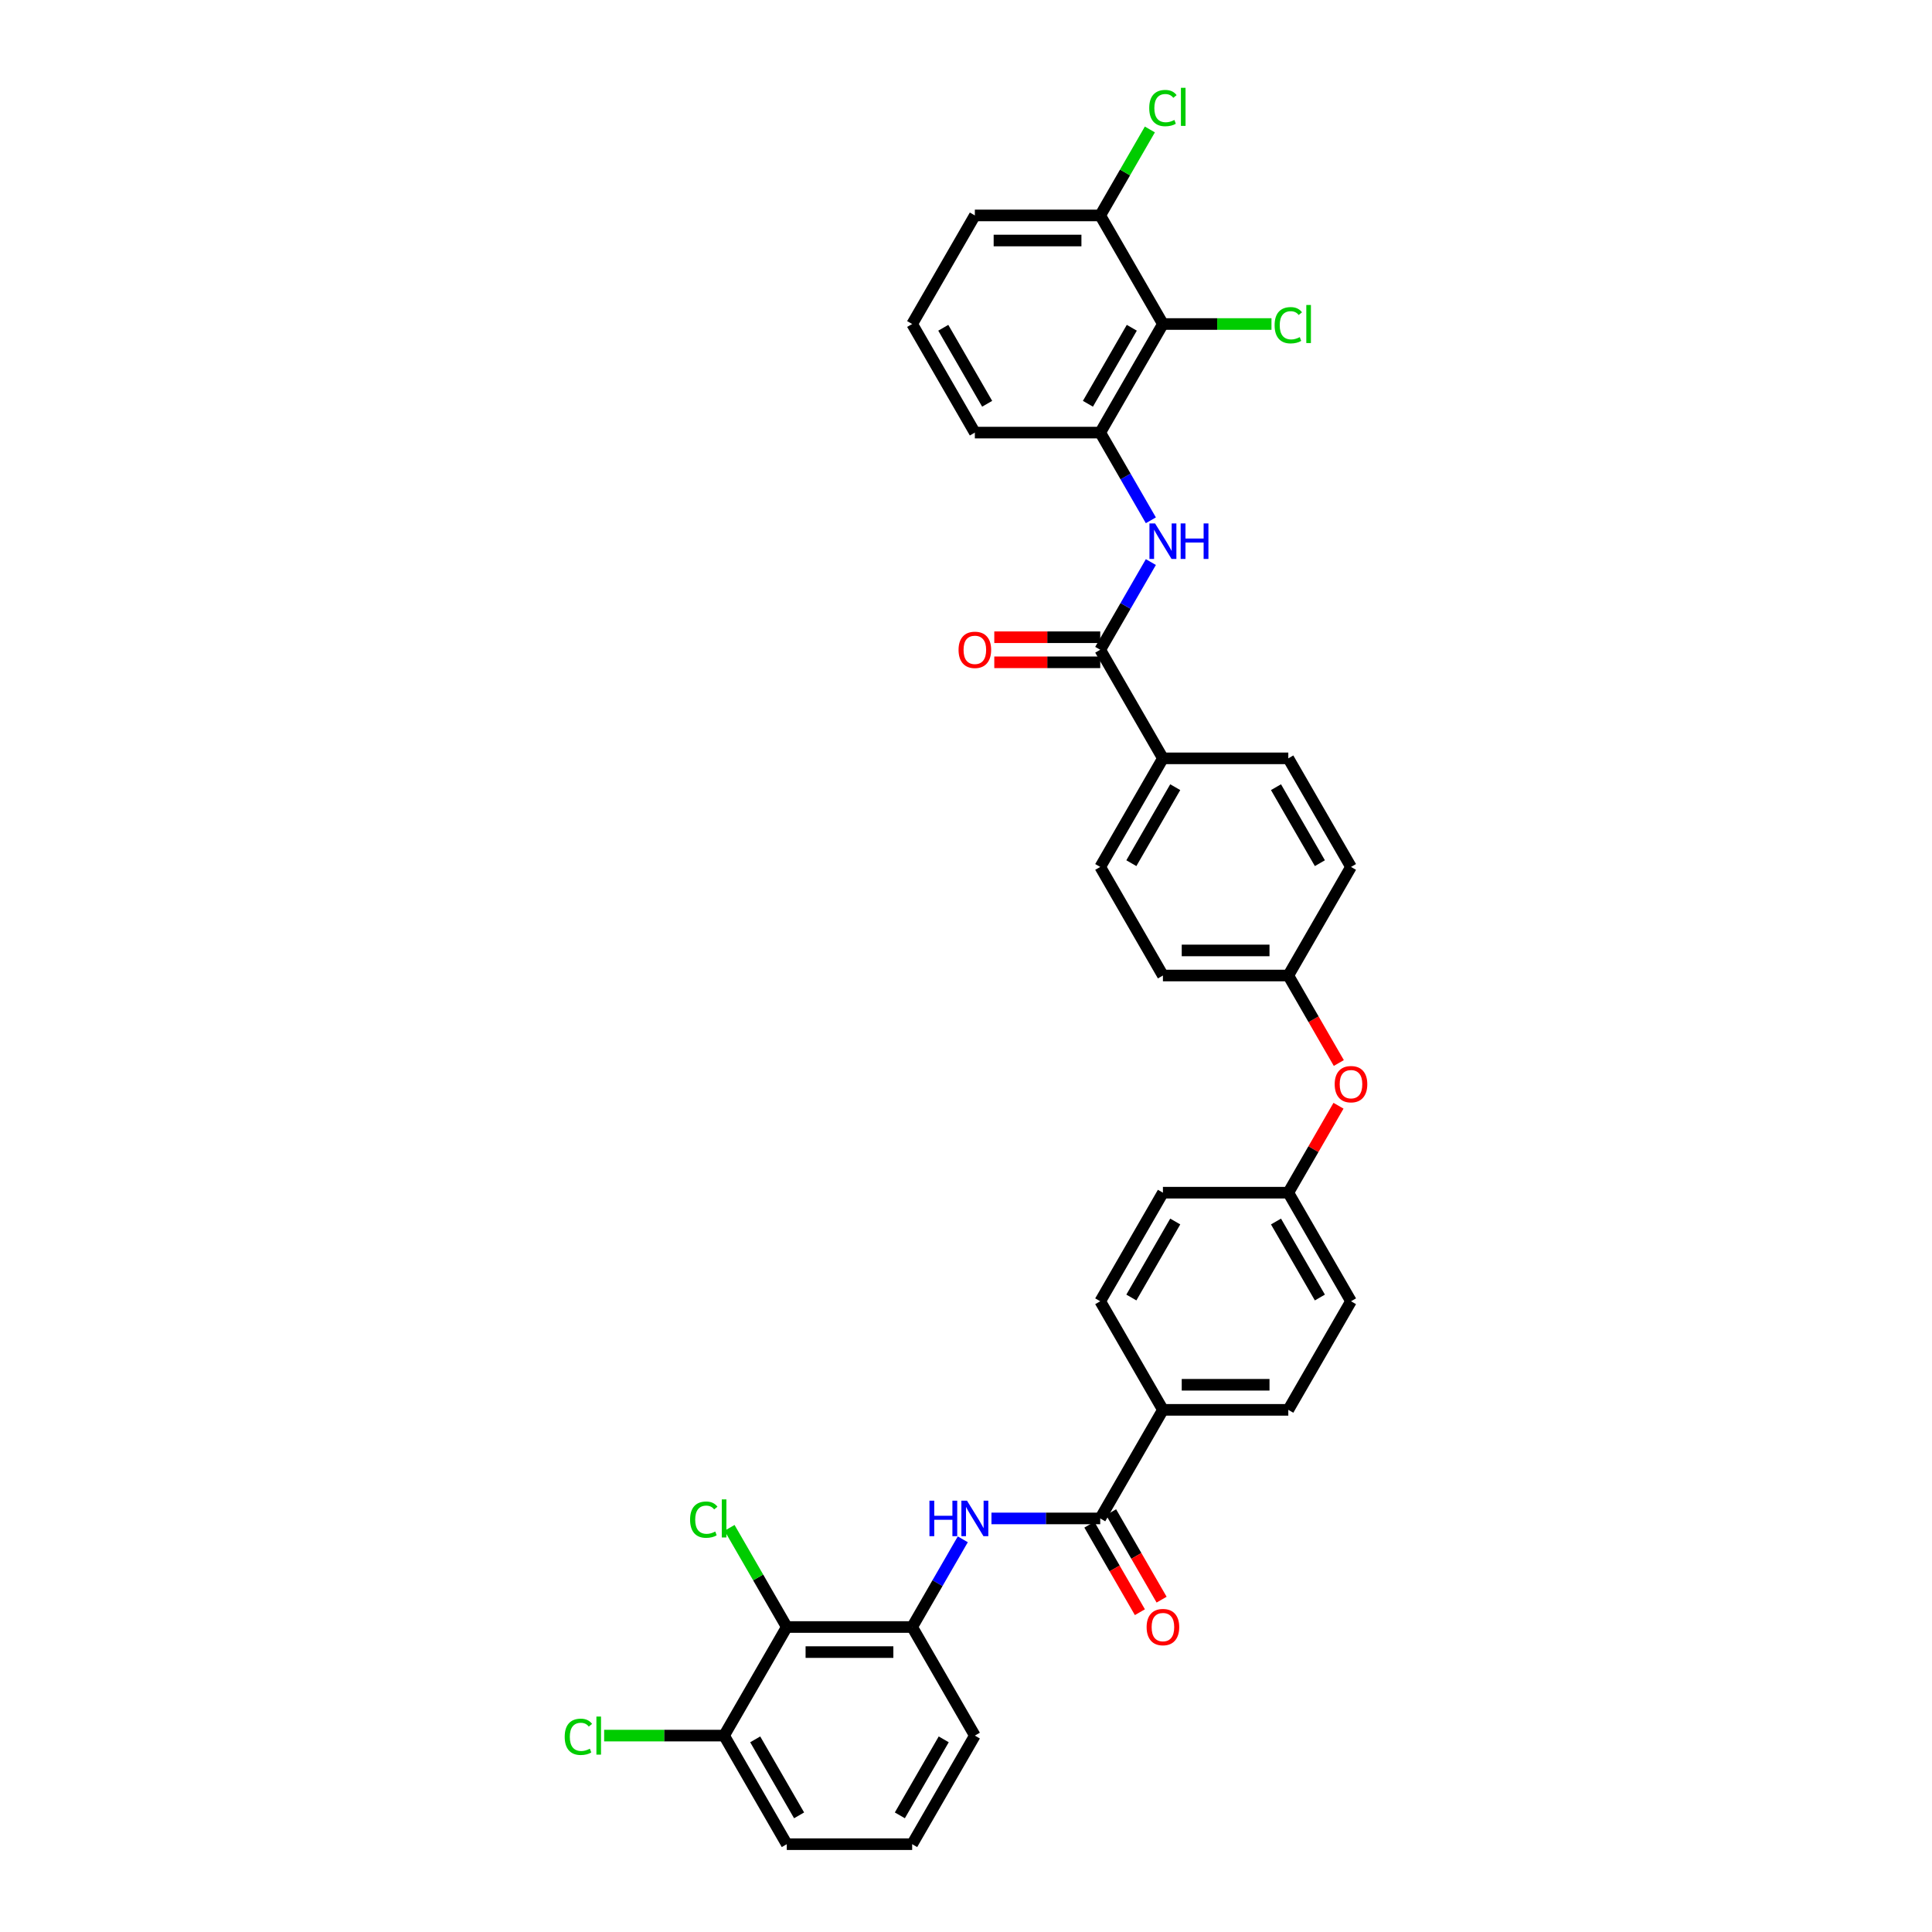 <?xml version='1.0' encoding='iso-8859-1'?>
<svg version='1.1' baseProfile='full'
              xmlns='http://www.w3.org/2000/svg'
                      xmlns:rdkit='http://www.rdkit.org/xml'
                      xmlns:xlink='http://www.w3.org/1999/xlink'
                  xml:space='preserve'
width='1000px' height='1000px' viewBox='0 0 1000 1000'>
<!-- END OF HEADER -->
<rect style='opacity:1.0;fill:#FFFFFF;stroke:none' width='1000' height='1000' x='0' y='0'> </rect>
<path class='bond-2' d='M 569.479,336.318 L 582.582,313.623' style='fill:none;fill-rule:evenodd;stroke:#000000;stroke-width:6px;stroke-linecap:butt;stroke-linejoin:miter;stroke-opacity:1' />
<path class='bond-2' d='M 582.582,313.623 L 595.685,290.928' style='fill:none;fill-rule:evenodd;stroke:#0000FF;stroke-width:6px;stroke-linecap:butt;stroke-linejoin:miter;stroke-opacity:1' />
<path class='bond-7' d='M 569.479,336.318 L 601.927,392.521' style='fill:none;fill-rule:evenodd;stroke:#000000;stroke-width:6px;stroke-linecap:butt;stroke-linejoin:miter;stroke-opacity:1' />
<path class='bond-12' d='M 569.479,329.829 L 542.06,329.829' style='fill:none;fill-rule:evenodd;stroke:#000000;stroke-width:6px;stroke-linecap:butt;stroke-linejoin:miter;stroke-opacity:1' />
<path class='bond-12' d='M 542.06,329.829 L 514.641,329.829' style='fill:none;fill-rule:evenodd;stroke:#FF0000;stroke-width:6px;stroke-linecap:butt;stroke-linejoin:miter;stroke-opacity:1' />
<path class='bond-12' d='M 569.479,342.808 L 542.06,342.808' style='fill:none;fill-rule:evenodd;stroke:#000000;stroke-width:6px;stroke-linecap:butt;stroke-linejoin:miter;stroke-opacity:1' />
<path class='bond-12' d='M 542.06,342.808 L 514.641,342.808' style='fill:none;fill-rule:evenodd;stroke:#FF0000;stroke-width:6px;stroke-linecap:butt;stroke-linejoin:miter;stroke-opacity:1' />
<path class='bond-0' d='M 569.479,785.938 L 601.927,729.736' style='fill:none;fill-rule:evenodd;stroke:#000000;stroke-width:6px;stroke-linecap:butt;stroke-linejoin:miter;stroke-opacity:1' />
<path class='bond-1' d='M 569.479,785.938 L 541.326,785.938' style='fill:none;fill-rule:evenodd;stroke:#000000;stroke-width:6px;stroke-linecap:butt;stroke-linejoin:miter;stroke-opacity:1' />
<path class='bond-1' d='M 541.326,785.938 L 513.174,785.938' style='fill:none;fill-rule:evenodd;stroke:#0000FF;stroke-width:6px;stroke-linecap:butt;stroke-linejoin:miter;stroke-opacity:1' />
<path class='bond-11' d='M 563.859,789.183 L 576.932,811.826' style='fill:none;fill-rule:evenodd;stroke:#000000;stroke-width:6px;stroke-linecap:butt;stroke-linejoin:miter;stroke-opacity:1' />
<path class='bond-11' d='M 576.932,811.826 L 590.005,834.47' style='fill:none;fill-rule:evenodd;stroke:#FF0000;stroke-width:6px;stroke-linecap:butt;stroke-linejoin:miter;stroke-opacity:1' />
<path class='bond-11' d='M 575.099,782.693 L 588.172,805.337' style='fill:none;fill-rule:evenodd;stroke:#000000;stroke-width:6px;stroke-linecap:butt;stroke-linejoin:miter;stroke-opacity:1' />
<path class='bond-11' d='M 588.172,805.337 L 601.245,827.98' style='fill:none;fill-rule:evenodd;stroke:#FF0000;stroke-width:6px;stroke-linecap:butt;stroke-linejoin:miter;stroke-opacity:1' />
<path class='bond-6' d='M 498.34,796.75 L 485.236,819.445' style='fill:none;fill-rule:evenodd;stroke:#0000FF;stroke-width:6px;stroke-linecap:butt;stroke-linejoin:miter;stroke-opacity:1' />
<path class='bond-6' d='M 485.236,819.445 L 472.133,842.141' style='fill:none;fill-rule:evenodd;stroke:#000000;stroke-width:6px;stroke-linecap:butt;stroke-linejoin:miter;stroke-opacity:1' />
<path class='bond-5' d='M 595.685,269.304 L 582.582,246.609' style='fill:none;fill-rule:evenodd;stroke:#0000FF;stroke-width:6px;stroke-linecap:butt;stroke-linejoin:miter;stroke-opacity:1' />
<path class='bond-5' d='M 582.582,246.609 L 569.479,223.913' style='fill:none;fill-rule:evenodd;stroke:#000000;stroke-width:6px;stroke-linecap:butt;stroke-linejoin:miter;stroke-opacity:1' />
<path class='bond-3' d='M 601.927,167.711 L 569.479,223.913' style='fill:none;fill-rule:evenodd;stroke:#000000;stroke-width:6px;stroke-linecap:butt;stroke-linejoin:miter;stroke-opacity:1' />
<path class='bond-3' d='M 585.82,169.652 L 563.106,208.993' style='fill:none;fill-rule:evenodd;stroke:#000000;stroke-width:6px;stroke-linecap:butt;stroke-linejoin:miter;stroke-opacity:1' />
<path class='bond-10' d='M 601.927,167.711 L 569.479,111.508' style='fill:none;fill-rule:evenodd;stroke:#000000;stroke-width:6px;stroke-linecap:butt;stroke-linejoin:miter;stroke-opacity:1' />
<path class='bond-18' d='M 601.927,167.711 L 630.021,167.711' style='fill:none;fill-rule:evenodd;stroke:#000000;stroke-width:6px;stroke-linecap:butt;stroke-linejoin:miter;stroke-opacity:1' />
<path class='bond-18' d='M 630.021,167.711 L 658.115,167.711' style='fill:none;fill-rule:evenodd;stroke:#00CC00;stroke-width:6px;stroke-linecap:butt;stroke-linejoin:miter;stroke-opacity:1' />
<path class='bond-4' d='M 407.236,842.141 L 472.133,842.141' style='fill:none;fill-rule:evenodd;stroke:#000000;stroke-width:6px;stroke-linecap:butt;stroke-linejoin:miter;stroke-opacity:1' />
<path class='bond-4' d='M 416.971,855.12 L 462.399,855.12' style='fill:none;fill-rule:evenodd;stroke:#000000;stroke-width:6px;stroke-linecap:butt;stroke-linejoin:miter;stroke-opacity:1' />
<path class='bond-9' d='M 407.236,842.141 L 374.788,898.343' style='fill:none;fill-rule:evenodd;stroke:#000000;stroke-width:6px;stroke-linecap:butt;stroke-linejoin:miter;stroke-opacity:1' />
<path class='bond-19' d='M 407.236,842.141 L 392.42,816.478' style='fill:none;fill-rule:evenodd;stroke:#000000;stroke-width:6px;stroke-linecap:butt;stroke-linejoin:miter;stroke-opacity:1' />
<path class='bond-19' d='M 392.42,816.478 L 377.604,790.816' style='fill:none;fill-rule:evenodd;stroke:#00CC00;stroke-width:6px;stroke-linecap:butt;stroke-linejoin:miter;stroke-opacity:1' />
<path class='bond-28' d='M 569.479,223.913 L 504.582,223.913' style='fill:none;fill-rule:evenodd;stroke:#000000;stroke-width:6px;stroke-linecap:butt;stroke-linejoin:miter;stroke-opacity:1' />
<path class='bond-29' d='M 472.133,842.141 L 504.582,898.343' style='fill:none;fill-rule:evenodd;stroke:#000000;stroke-width:6px;stroke-linecap:butt;stroke-linejoin:miter;stroke-opacity:1' />
<path class='bond-15' d='M 601.927,392.521 L 569.479,448.723' style='fill:none;fill-rule:evenodd;stroke:#000000;stroke-width:6px;stroke-linecap:butt;stroke-linejoin:miter;stroke-opacity:1' />
<path class='bond-15' d='M 608.3,407.441 L 585.587,446.783' style='fill:none;fill-rule:evenodd;stroke:#000000;stroke-width:6px;stroke-linecap:butt;stroke-linejoin:miter;stroke-opacity:1' />
<path class='bond-17' d='M 601.927,392.521 L 666.824,392.521' style='fill:none;fill-rule:evenodd;stroke:#000000;stroke-width:6px;stroke-linecap:butt;stroke-linejoin:miter;stroke-opacity:1' />
<path class='bond-8' d='M 601.927,729.736 L 666.824,729.736' style='fill:none;fill-rule:evenodd;stroke:#000000;stroke-width:6px;stroke-linecap:butt;stroke-linejoin:miter;stroke-opacity:1' />
<path class='bond-8' d='M 611.662,716.756 L 657.09,716.756' style='fill:none;fill-rule:evenodd;stroke:#000000;stroke-width:6px;stroke-linecap:butt;stroke-linejoin:miter;stroke-opacity:1' />
<path class='bond-36' d='M 601.927,729.736 L 569.479,673.533' style='fill:none;fill-rule:evenodd;stroke:#000000;stroke-width:6px;stroke-linecap:butt;stroke-linejoin:miter;stroke-opacity:1' />
<path class='bond-23' d='M 374.788,898.343 L 343.747,898.343' style='fill:none;fill-rule:evenodd;stroke:#000000;stroke-width:6px;stroke-linecap:butt;stroke-linejoin:miter;stroke-opacity:1' />
<path class='bond-23' d='M 343.747,898.343 L 312.707,898.343' style='fill:none;fill-rule:evenodd;stroke:#00CC00;stroke-width:6px;stroke-linecap:butt;stroke-linejoin:miter;stroke-opacity:1' />
<path class='bond-37' d='M 374.788,898.343 L 407.236,954.545' style='fill:none;fill-rule:evenodd;stroke:#000000;stroke-width:6px;stroke-linecap:butt;stroke-linejoin:miter;stroke-opacity:1' />
<path class='bond-37' d='M 390.895,900.284 L 413.609,939.625' style='fill:none;fill-rule:evenodd;stroke:#000000;stroke-width:6px;stroke-linecap:butt;stroke-linejoin:miter;stroke-opacity:1' />
<path class='bond-22' d='M 569.479,111.508 L 582.323,89.261' style='fill:none;fill-rule:evenodd;stroke:#000000;stroke-width:6px;stroke-linecap:butt;stroke-linejoin:miter;stroke-opacity:1' />
<path class='bond-22' d='M 582.323,89.261 L 595.168,67.013' style='fill:none;fill-rule:evenodd;stroke:#00CC00;stroke-width:6px;stroke-linecap:butt;stroke-linejoin:miter;stroke-opacity:1' />
<path class='bond-35' d='M 569.479,111.508 L 504.582,111.508' style='fill:none;fill-rule:evenodd;stroke:#000000;stroke-width:6px;stroke-linecap:butt;stroke-linejoin:miter;stroke-opacity:1' />
<path class='bond-35' d='M 559.744,124.488 L 514.316,124.488' style='fill:none;fill-rule:evenodd;stroke:#000000;stroke-width:6px;stroke-linecap:butt;stroke-linejoin:miter;stroke-opacity:1' />
<path class='bond-13' d='M 692.971,550.212 L 679.897,527.569' style='fill:none;fill-rule:evenodd;stroke:#FF0000;stroke-width:6px;stroke-linecap:butt;stroke-linejoin:miter;stroke-opacity:1' />
<path class='bond-13' d='M 679.897,527.569 L 666.824,504.926' style='fill:none;fill-rule:evenodd;stroke:#000000;stroke-width:6px;stroke-linecap:butt;stroke-linejoin:miter;stroke-opacity:1' />
<path class='bond-21' d='M 692.806,572.329 L 679.815,594.83' style='fill:none;fill-rule:evenodd;stroke:#FF0000;stroke-width:6px;stroke-linecap:butt;stroke-linejoin:miter;stroke-opacity:1' />
<path class='bond-21' d='M 679.815,594.83 L 666.824,617.331' style='fill:none;fill-rule:evenodd;stroke:#000000;stroke-width:6px;stroke-linecap:butt;stroke-linejoin:miter;stroke-opacity:1' />
<path class='bond-14' d='M 666.824,729.736 L 699.273,673.533' style='fill:none;fill-rule:evenodd;stroke:#000000;stroke-width:6px;stroke-linecap:butt;stroke-linejoin:miter;stroke-opacity:1' />
<path class='bond-26' d='M 569.479,448.723 L 601.927,504.926' style='fill:none;fill-rule:evenodd;stroke:#000000;stroke-width:6px;stroke-linecap:butt;stroke-linejoin:miter;stroke-opacity:1' />
<path class='bond-16' d='M 569.479,673.533 L 601.927,617.331' style='fill:none;fill-rule:evenodd;stroke:#000000;stroke-width:6px;stroke-linecap:butt;stroke-linejoin:miter;stroke-opacity:1' />
<path class='bond-16' d='M 585.587,671.592 L 608.3,632.251' style='fill:none;fill-rule:evenodd;stroke:#000000;stroke-width:6px;stroke-linecap:butt;stroke-linejoin:miter;stroke-opacity:1' />
<path class='bond-25' d='M 666.824,392.521 L 699.273,448.723' style='fill:none;fill-rule:evenodd;stroke:#000000;stroke-width:6px;stroke-linecap:butt;stroke-linejoin:miter;stroke-opacity:1' />
<path class='bond-25' d='M 660.451,407.441 L 683.165,446.783' style='fill:none;fill-rule:evenodd;stroke:#000000;stroke-width:6px;stroke-linecap:butt;stroke-linejoin:miter;stroke-opacity:1' />
<path class='bond-20' d='M 666.824,504.926 L 699.273,448.723' style='fill:none;fill-rule:evenodd;stroke:#000000;stroke-width:6px;stroke-linecap:butt;stroke-linejoin:miter;stroke-opacity:1' />
<path class='bond-34' d='M 666.824,504.926 L 601.927,504.926' style='fill:none;fill-rule:evenodd;stroke:#000000;stroke-width:6px;stroke-linecap:butt;stroke-linejoin:miter;stroke-opacity:1' />
<path class='bond-34' d='M 657.09,491.946 L 611.662,491.946' style='fill:none;fill-rule:evenodd;stroke:#000000;stroke-width:6px;stroke-linecap:butt;stroke-linejoin:miter;stroke-opacity:1' />
<path class='bond-24' d='M 666.824,617.331 L 601.927,617.331' style='fill:none;fill-rule:evenodd;stroke:#000000;stroke-width:6px;stroke-linecap:butt;stroke-linejoin:miter;stroke-opacity:1' />
<path class='bond-27' d='M 666.824,617.331 L 699.273,673.533' style='fill:none;fill-rule:evenodd;stroke:#000000;stroke-width:6px;stroke-linecap:butt;stroke-linejoin:miter;stroke-opacity:1' />
<path class='bond-27' d='M 660.451,632.251 L 683.165,671.592' style='fill:none;fill-rule:evenodd;stroke:#000000;stroke-width:6px;stroke-linecap:butt;stroke-linejoin:miter;stroke-opacity:1' />
<path class='bond-31' d='M 504.582,223.913 L 472.133,167.711' style='fill:none;fill-rule:evenodd;stroke:#000000;stroke-width:6px;stroke-linecap:butt;stroke-linejoin:miter;stroke-opacity:1' />
<path class='bond-31' d='M 510.955,208.993 L 488.241,169.652' style='fill:none;fill-rule:evenodd;stroke:#000000;stroke-width:6px;stroke-linecap:butt;stroke-linejoin:miter;stroke-opacity:1' />
<path class='bond-30' d='M 504.582,898.343 L 472.133,954.545' style='fill:none;fill-rule:evenodd;stroke:#000000;stroke-width:6px;stroke-linecap:butt;stroke-linejoin:miter;stroke-opacity:1' />
<path class='bond-30' d='M 488.474,900.284 L 465.76,939.625' style='fill:none;fill-rule:evenodd;stroke:#000000;stroke-width:6px;stroke-linecap:butt;stroke-linejoin:miter;stroke-opacity:1' />
<path class='bond-33' d='M 472.133,954.545 L 407.236,954.545' style='fill:none;fill-rule:evenodd;stroke:#000000;stroke-width:6px;stroke-linecap:butt;stroke-linejoin:miter;stroke-opacity:1' />
<path class='bond-32' d='M 472.133,167.711 L 504.582,111.508' style='fill:none;fill-rule:evenodd;stroke:#000000;stroke-width:6px;stroke-linecap:butt;stroke-linejoin:miter;stroke-opacity:1' />
<path  class='atom-2' d='M 481.076 776.749
L 483.568 776.749
L 483.568 784.562
L 492.965 784.562
L 492.965 776.749
L 495.457 776.749
L 495.457 795.127
L 492.965 795.127
L 492.965 786.639
L 483.568 786.639
L 483.568 795.127
L 481.076 795.127
L 481.076 776.749
' fill='#0000FF'/>
<path  class='atom-2' d='M 500.519 776.749
L 506.542 786.483
Q 507.139 787.444, 508.099 789.183
Q 509.06 790.922, 509.112 791.026
L 509.112 776.749
L 511.552 776.749
L 511.552 795.127
L 509.034 795.127
L 502.57 784.484
Q 501.817 783.238, 501.012 781.811
Q 500.234 780.383, 500 779.942
L 500 795.127
L 497.612 795.127
L 497.612 776.749
L 500.519 776.749
' fill='#0000FF'/>
<path  class='atom-3' d='M 597.865 270.926
L 603.887 280.661
Q 604.484 281.621, 605.445 283.361
Q 606.405 285.1, 606.457 285.204
L 606.457 270.926
L 608.897 270.926
L 608.897 289.305
L 606.379 289.305
L 599.915 278.662
Q 599.163 277.416, 598.358 275.988
Q 597.579 274.561, 597.346 274.119
L 597.346 289.305
L 594.957 289.305
L 594.957 270.926
L 597.865 270.926
' fill='#0000FF'/>
<path  class='atom-3' d='M 611.104 270.926
L 613.596 270.926
L 613.596 278.74
L 622.993 278.74
L 622.993 270.926
L 625.485 270.926
L 625.485 289.305
L 622.993 289.305
L 622.993 280.817
L 613.596 280.817
L 613.596 289.305
L 611.104 289.305
L 611.104 270.926
' fill='#0000FF'/>
<path  class='atom-12' d='M 593.491 842.192
Q 593.491 837.779, 595.671 835.313
Q 597.852 832.847, 601.927 832.847
Q 606.003 832.847, 608.183 835.313
Q 610.364 837.779, 610.364 842.192
Q 610.364 846.657, 608.157 849.201
Q 605.951 851.719, 601.927 851.719
Q 597.878 851.719, 595.671 849.201
Q 593.491 846.683, 593.491 842.192
M 601.927 849.643
Q 604.731 849.643, 606.236 847.774
Q 607.768 845.879, 607.768 842.192
Q 607.768 838.584, 606.236 836.767
Q 604.731 834.924, 601.927 834.924
Q 599.124 834.924, 597.592 836.741
Q 596.087 838.558, 596.087 842.192
Q 596.087 845.905, 597.592 847.774
Q 599.124 849.643, 601.927 849.643
' fill='#FF0000'/>
<path  class='atom-13' d='M 496.145 336.37
Q 496.145 331.957, 498.326 329.491
Q 500.506 327.025, 504.582 327.025
Q 508.657 327.025, 510.838 329.491
Q 513.018 331.957, 513.018 336.37
Q 513.018 340.835, 510.812 343.379
Q 508.605 345.897, 504.582 345.897
Q 500.532 345.897, 498.326 343.379
Q 496.145 340.861, 496.145 336.37
M 504.582 343.82
Q 507.385 343.82, 508.891 341.951
Q 510.422 340.056, 510.422 336.37
Q 510.422 332.762, 508.891 330.945
Q 507.385 329.102, 504.582 329.102
Q 501.778 329.102, 500.247 330.919
Q 498.741 332.736, 498.741 336.37
Q 498.741 340.082, 500.247 341.951
Q 501.778 343.82, 504.582 343.82
' fill='#FF0000'/>
<path  class='atom-14' d='M 690.836 561.18
Q 690.836 556.767, 693.017 554.301
Q 695.197 551.835, 699.273 551.835
Q 703.348 551.835, 705.529 554.301
Q 707.709 556.767, 707.709 561.18
Q 707.709 565.645, 705.503 568.189
Q 703.296 570.707, 699.273 570.707
Q 695.223 570.707, 693.017 568.189
Q 690.836 565.671, 690.836 561.18
M 699.273 568.63
Q 702.076 568.63, 703.582 566.761
Q 705.114 564.866, 705.114 561.18
Q 705.114 557.572, 703.582 555.755
Q 702.076 553.912, 699.273 553.912
Q 696.469 553.912, 694.938 555.729
Q 693.432 557.546, 693.432 561.18
Q 693.432 564.892, 694.938 566.761
Q 696.469 568.63, 699.273 568.63
' fill='#FF0000'/>
<path  class='atom-19' d='M 659.738 168.347
Q 659.738 163.778, 661.866 161.39
Q 664.021 158.976, 668.096 158.976
Q 671.886 158.976, 673.911 161.649
L 672.198 163.051
Q 670.718 161.104, 668.096 161.104
Q 665.319 161.104, 663.839 162.973
Q 662.385 164.816, 662.385 168.347
Q 662.385 171.981, 663.891 173.85
Q 665.423 175.719, 668.382 175.719
Q 670.407 175.719, 672.769 174.499
L 673.496 176.446
Q 672.535 177.069, 671.082 177.432
Q 669.628 177.796, 668.018 177.796
Q 664.021 177.796, 661.866 175.356
Q 659.738 172.916, 659.738 168.347
' fill='#00CC00'/>
<path  class='atom-19' d='M 676.144 157.859
L 678.532 157.859
L 678.532 177.562
L 676.144 177.562
L 676.144 157.859
' fill='#00CC00'/>
<path  class='atom-20' d='M 357.188 786.574
Q 357.188 782.005, 359.316 779.617
Q 361.471 777.203, 365.546 777.203
Q 369.336 777.203, 371.361 779.877
L 369.648 781.278
Q 368.168 779.332, 365.546 779.332
Q 362.769 779.332, 361.289 781.201
Q 359.835 783.044, 359.835 786.574
Q 359.835 790.208, 361.341 792.077
Q 362.873 793.946, 365.832 793.946
Q 367.857 793.946, 370.219 792.726
L 370.946 794.673
Q 369.985 795.296, 368.532 795.66
Q 367.078 796.023, 365.468 796.023
Q 361.471 796.023, 359.316 793.583
Q 357.188 791.143, 357.188 786.574
' fill='#00CC00'/>
<path  class='atom-20' d='M 373.594 776.087
L 375.982 776.087
L 375.982 795.789
L 373.594 795.789
L 373.594 776.087
' fill='#00CC00'/>
<path  class='atom-23' d='M 594.841 55.942
Q 594.841 51.373, 596.969 48.985
Q 599.124 46.571, 603.199 46.571
Q 606.989 46.571, 609.014 49.245
L 607.301 50.646
Q 605.821 48.699, 603.199 48.699
Q 600.422 48.699, 598.942 50.568
Q 597.488 52.411, 597.488 55.942
Q 597.488 59.576, 598.994 61.445
Q 600.525 63.314, 603.485 63.314
Q 605.51 63.314, 607.872 62.094
L 608.599 64.041
Q 607.638 64.664, 606.185 65.028
Q 604.731 65.391, 603.121 65.391
Q 599.124 65.391, 596.969 62.951
Q 594.841 60.511, 594.841 55.942
' fill='#00CC00'/>
<path  class='atom-23' d='M 611.246 45.455
L 613.635 45.455
L 613.635 65.157
L 611.246 65.157
L 611.246 45.455
' fill='#00CC00'/>
<path  class='atom-24' d='M 292.291 898.979
Q 292.291 894.41, 294.419 892.022
Q 296.574 889.608, 300.649 889.608
Q 304.439 889.608, 306.464 892.282
L 304.751 893.683
Q 303.271 891.736, 300.649 891.736
Q 297.872 891.736, 296.392 893.605
Q 294.938 895.449, 294.938 898.979
Q 294.938 902.613, 296.444 904.482
Q 297.976 906.351, 300.935 906.351
Q 302.96 906.351, 305.322 905.131
L 306.049 907.078
Q 305.088 907.701, 303.635 908.065
Q 302.181 908.428, 300.571 908.428
Q 296.574 908.428, 294.419 905.988
Q 292.291 903.548, 292.291 898.979
' fill='#00CC00'/>
<path  class='atom-24' d='M 308.697 888.492
L 311.085 888.492
L 311.085 908.194
L 308.697 908.194
L 308.697 888.492
' fill='#00CC00'/>
</svg>
